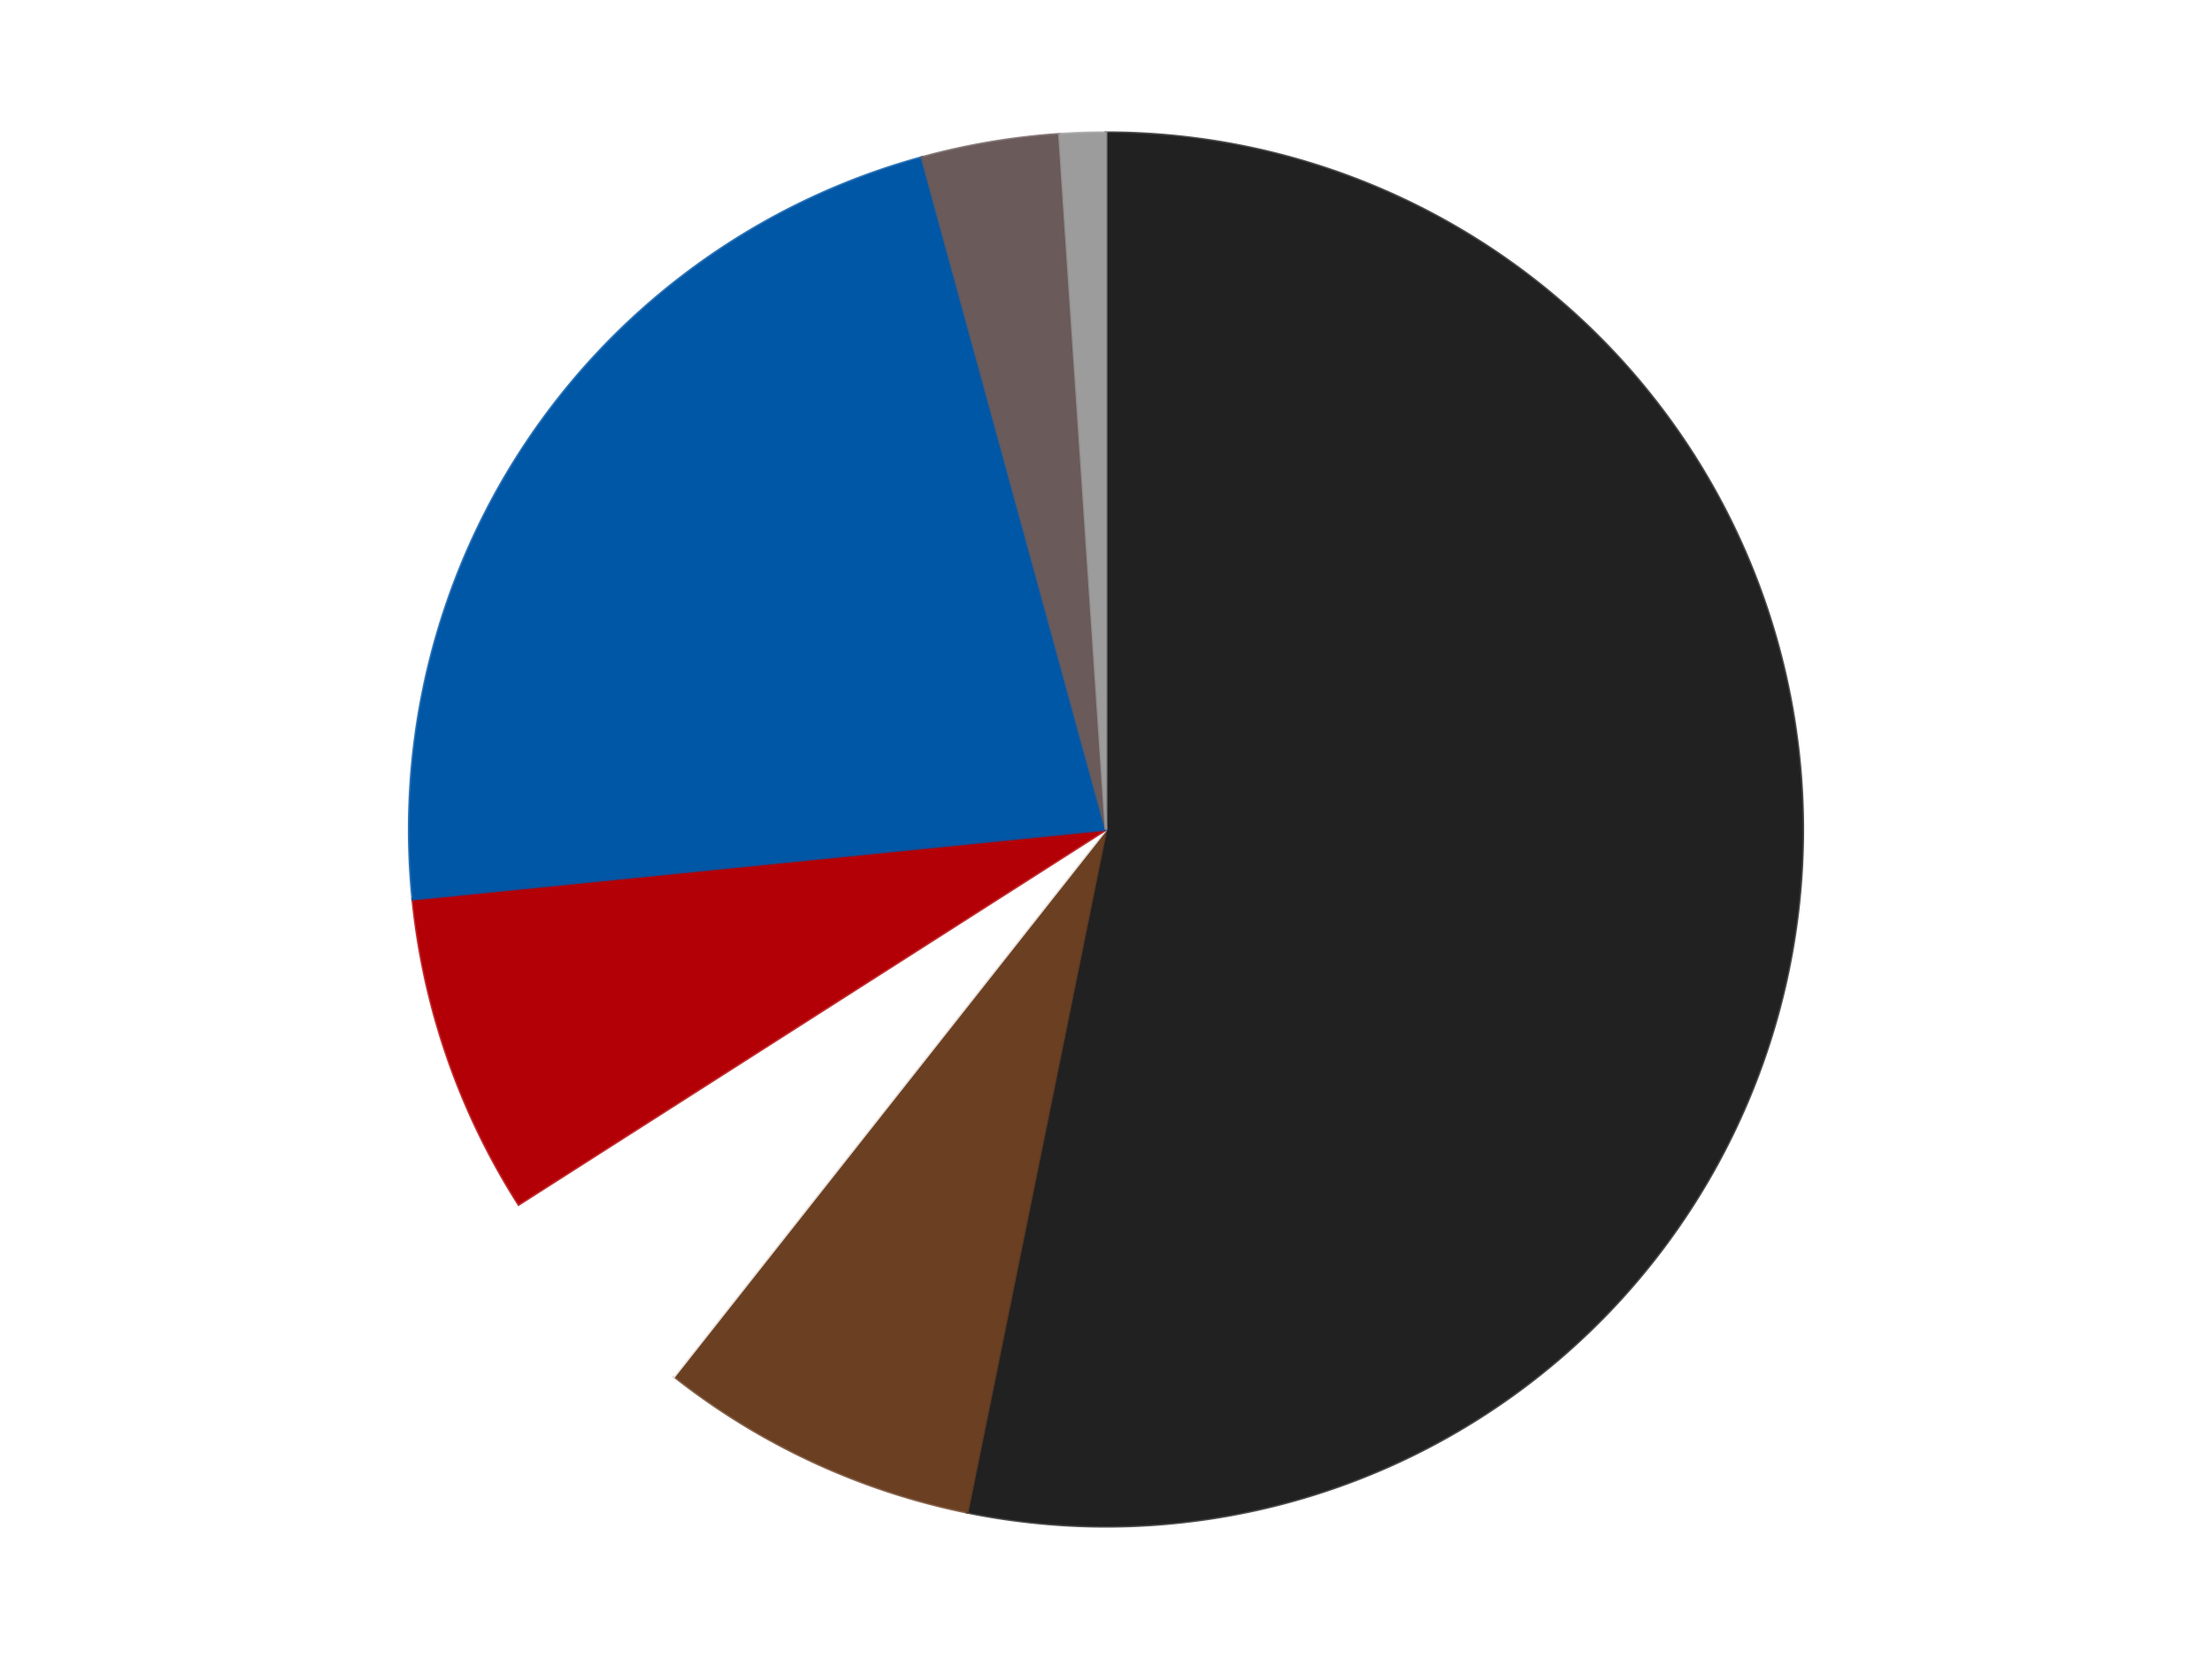 <?xml version='1.0' encoding='utf-8'?>
<svg xmlns="http://www.w3.org/2000/svg" xmlns:xlink="http://www.w3.org/1999/xlink" id="chart-27d0af74-409e-44de-bbbf-5b3cd74a1b9c" class="pygal-chart" viewBox="0 0 800 600"><!--Generated with pygal 3.0.5 (lxml) ©Kozea 2012-2016 on 2025-01-03--><!--http://pygal.org--><!--http://github.com/Kozea/pygal--><defs><style type="text/css">#chart-27d0af74-409e-44de-bbbf-5b3cd74a1b9c{-webkit-user-select:none;-webkit-font-smoothing:antialiased;font-family:Consolas,"Liberation Mono",Menlo,Courier,monospace}#chart-27d0af74-409e-44de-bbbf-5b3cd74a1b9c .title{font-family:Consolas,"Liberation Mono",Menlo,Courier,monospace;font-size:16px}#chart-27d0af74-409e-44de-bbbf-5b3cd74a1b9c .legends .legend text{font-family:Consolas,"Liberation Mono",Menlo,Courier,monospace;font-size:14px}#chart-27d0af74-409e-44de-bbbf-5b3cd74a1b9c .axis text{font-family:Consolas,"Liberation Mono",Menlo,Courier,monospace;font-size:10px}#chart-27d0af74-409e-44de-bbbf-5b3cd74a1b9c .axis text.major{font-family:Consolas,"Liberation Mono",Menlo,Courier,monospace;font-size:10px}#chart-27d0af74-409e-44de-bbbf-5b3cd74a1b9c .text-overlay text.value{font-family:Consolas,"Liberation Mono",Menlo,Courier,monospace;font-size:16px}#chart-27d0af74-409e-44de-bbbf-5b3cd74a1b9c .text-overlay text.label{font-family:Consolas,"Liberation Mono",Menlo,Courier,monospace;font-size:10px}#chart-27d0af74-409e-44de-bbbf-5b3cd74a1b9c .tooltip{font-family:Consolas,"Liberation Mono",Menlo,Courier,monospace;font-size:14px}#chart-27d0af74-409e-44de-bbbf-5b3cd74a1b9c text.no_data{font-family:Consolas,"Liberation Mono",Menlo,Courier,monospace;font-size:64px}
#chart-27d0af74-409e-44de-bbbf-5b3cd74a1b9c{background-color:transparent}#chart-27d0af74-409e-44de-bbbf-5b3cd74a1b9c path,#chart-27d0af74-409e-44de-bbbf-5b3cd74a1b9c line,#chart-27d0af74-409e-44de-bbbf-5b3cd74a1b9c rect,#chart-27d0af74-409e-44de-bbbf-5b3cd74a1b9c circle{-webkit-transition:150ms;-moz-transition:150ms;transition:150ms}#chart-27d0af74-409e-44de-bbbf-5b3cd74a1b9c .graph &gt; .background{fill:transparent}#chart-27d0af74-409e-44de-bbbf-5b3cd74a1b9c .plot &gt; .background{fill:transparent}#chart-27d0af74-409e-44de-bbbf-5b3cd74a1b9c .graph{fill:rgba(0,0,0,.87)}#chart-27d0af74-409e-44de-bbbf-5b3cd74a1b9c text.no_data{fill:rgba(0,0,0,1)}#chart-27d0af74-409e-44de-bbbf-5b3cd74a1b9c .title{fill:rgba(0,0,0,1)}#chart-27d0af74-409e-44de-bbbf-5b3cd74a1b9c .legends .legend text{fill:rgba(0,0,0,.87)}#chart-27d0af74-409e-44de-bbbf-5b3cd74a1b9c .legends .legend:hover text{fill:rgba(0,0,0,1)}#chart-27d0af74-409e-44de-bbbf-5b3cd74a1b9c .axis .line{stroke:rgba(0,0,0,1)}#chart-27d0af74-409e-44de-bbbf-5b3cd74a1b9c .axis .guide.line{stroke:rgba(0,0,0,.54)}#chart-27d0af74-409e-44de-bbbf-5b3cd74a1b9c .axis .major.line{stroke:rgba(0,0,0,.87)}#chart-27d0af74-409e-44de-bbbf-5b3cd74a1b9c .axis text.major{fill:rgba(0,0,0,1)}#chart-27d0af74-409e-44de-bbbf-5b3cd74a1b9c .axis.y .guides:hover .guide.line,#chart-27d0af74-409e-44de-bbbf-5b3cd74a1b9c .line-graph .axis.x .guides:hover .guide.line,#chart-27d0af74-409e-44de-bbbf-5b3cd74a1b9c .stackedline-graph .axis.x .guides:hover .guide.line,#chart-27d0af74-409e-44de-bbbf-5b3cd74a1b9c .xy-graph .axis.x .guides:hover .guide.line{stroke:rgba(0,0,0,1)}#chart-27d0af74-409e-44de-bbbf-5b3cd74a1b9c .axis .guides:hover text{fill:rgba(0,0,0,1)}#chart-27d0af74-409e-44de-bbbf-5b3cd74a1b9c .reactive{fill-opacity:1.0;stroke-opacity:.8;stroke-width:1}#chart-27d0af74-409e-44de-bbbf-5b3cd74a1b9c .ci{stroke:rgba(0,0,0,.87)}#chart-27d0af74-409e-44de-bbbf-5b3cd74a1b9c .reactive.active,#chart-27d0af74-409e-44de-bbbf-5b3cd74a1b9c .active .reactive{fill-opacity:0.6;stroke-opacity:.9;stroke-width:4}#chart-27d0af74-409e-44de-bbbf-5b3cd74a1b9c .ci .reactive.active{stroke-width:1.5}#chart-27d0af74-409e-44de-bbbf-5b3cd74a1b9c .series text{fill:rgba(0,0,0,1)}#chart-27d0af74-409e-44de-bbbf-5b3cd74a1b9c .tooltip rect{fill:transparent;stroke:rgba(0,0,0,1);-webkit-transition:opacity 150ms;-moz-transition:opacity 150ms;transition:opacity 150ms}#chart-27d0af74-409e-44de-bbbf-5b3cd74a1b9c .tooltip .label{fill:rgba(0,0,0,.87)}#chart-27d0af74-409e-44de-bbbf-5b3cd74a1b9c .tooltip .label{fill:rgba(0,0,0,.87)}#chart-27d0af74-409e-44de-bbbf-5b3cd74a1b9c .tooltip .legend{font-size:.8em;fill:rgba(0,0,0,.54)}#chart-27d0af74-409e-44de-bbbf-5b3cd74a1b9c .tooltip .x_label{font-size:.6em;fill:rgba(0,0,0,1)}#chart-27d0af74-409e-44de-bbbf-5b3cd74a1b9c .tooltip .xlink{font-size:.5em;text-decoration:underline}#chart-27d0af74-409e-44de-bbbf-5b3cd74a1b9c .tooltip .value{font-size:1.5em}#chart-27d0af74-409e-44de-bbbf-5b3cd74a1b9c .bound{font-size:.5em}#chart-27d0af74-409e-44de-bbbf-5b3cd74a1b9c .max-value{font-size:.75em;fill:rgba(0,0,0,.54)}#chart-27d0af74-409e-44de-bbbf-5b3cd74a1b9c .map-element{fill:transparent;stroke:rgba(0,0,0,.54) !important}#chart-27d0af74-409e-44de-bbbf-5b3cd74a1b9c .map-element .reactive{fill-opacity:inherit;stroke-opacity:inherit}#chart-27d0af74-409e-44de-bbbf-5b3cd74a1b9c .color-0,#chart-27d0af74-409e-44de-bbbf-5b3cd74a1b9c .color-0 a:visited{stroke:#F44336;fill:#F44336}#chart-27d0af74-409e-44de-bbbf-5b3cd74a1b9c .color-1,#chart-27d0af74-409e-44de-bbbf-5b3cd74a1b9c .color-1 a:visited{stroke:#3F51B5;fill:#3F51B5}#chart-27d0af74-409e-44de-bbbf-5b3cd74a1b9c .color-2,#chart-27d0af74-409e-44de-bbbf-5b3cd74a1b9c .color-2 a:visited{stroke:#009688;fill:#009688}#chart-27d0af74-409e-44de-bbbf-5b3cd74a1b9c .color-3,#chart-27d0af74-409e-44de-bbbf-5b3cd74a1b9c .color-3 a:visited{stroke:#FFC107;fill:#FFC107}#chart-27d0af74-409e-44de-bbbf-5b3cd74a1b9c .color-4,#chart-27d0af74-409e-44de-bbbf-5b3cd74a1b9c .color-4 a:visited{stroke:#FF5722;fill:#FF5722}#chart-27d0af74-409e-44de-bbbf-5b3cd74a1b9c .color-5,#chart-27d0af74-409e-44de-bbbf-5b3cd74a1b9c .color-5 a:visited{stroke:#9C27B0;fill:#9C27B0}#chart-27d0af74-409e-44de-bbbf-5b3cd74a1b9c .color-6,#chart-27d0af74-409e-44de-bbbf-5b3cd74a1b9c .color-6 a:visited{stroke:#03A9F4;fill:#03A9F4}#chart-27d0af74-409e-44de-bbbf-5b3cd74a1b9c .text-overlay .color-0 text{fill:black}#chart-27d0af74-409e-44de-bbbf-5b3cd74a1b9c .text-overlay .color-1 text{fill:black}#chart-27d0af74-409e-44de-bbbf-5b3cd74a1b9c .text-overlay .color-2 text{fill:black}#chart-27d0af74-409e-44de-bbbf-5b3cd74a1b9c .text-overlay .color-3 text{fill:black}#chart-27d0af74-409e-44de-bbbf-5b3cd74a1b9c .text-overlay .color-4 text{fill:black}#chart-27d0af74-409e-44de-bbbf-5b3cd74a1b9c .text-overlay .color-5 text{fill:black}#chart-27d0af74-409e-44de-bbbf-5b3cd74a1b9c .text-overlay .color-6 text{fill:black}
#chart-27d0af74-409e-44de-bbbf-5b3cd74a1b9c text.no_data{text-anchor:middle}#chart-27d0af74-409e-44de-bbbf-5b3cd74a1b9c .guide.line{fill:none}#chart-27d0af74-409e-44de-bbbf-5b3cd74a1b9c .centered{text-anchor:middle}#chart-27d0af74-409e-44de-bbbf-5b3cd74a1b9c .title{text-anchor:middle}#chart-27d0af74-409e-44de-bbbf-5b3cd74a1b9c .legends .legend text{fill-opacity:1}#chart-27d0af74-409e-44de-bbbf-5b3cd74a1b9c .axis.x text{text-anchor:middle}#chart-27d0af74-409e-44de-bbbf-5b3cd74a1b9c .axis.x:not(.web) text[transform]{text-anchor:start}#chart-27d0af74-409e-44de-bbbf-5b3cd74a1b9c .axis.x:not(.web) text[transform].backwards{text-anchor:end}#chart-27d0af74-409e-44de-bbbf-5b3cd74a1b9c .axis.y text{text-anchor:end}#chart-27d0af74-409e-44de-bbbf-5b3cd74a1b9c .axis.y text[transform].backwards{text-anchor:start}#chart-27d0af74-409e-44de-bbbf-5b3cd74a1b9c .axis.y2 text{text-anchor:start}#chart-27d0af74-409e-44de-bbbf-5b3cd74a1b9c .axis.y2 text[transform].backwards{text-anchor:end}#chart-27d0af74-409e-44de-bbbf-5b3cd74a1b9c .axis .guide.line{stroke-dasharray:4,4;stroke:black}#chart-27d0af74-409e-44de-bbbf-5b3cd74a1b9c .axis .major.guide.line{stroke-dasharray:6,6;stroke:black}#chart-27d0af74-409e-44de-bbbf-5b3cd74a1b9c .horizontal .axis.y .guide.line,#chart-27d0af74-409e-44de-bbbf-5b3cd74a1b9c .horizontal .axis.y2 .guide.line,#chart-27d0af74-409e-44de-bbbf-5b3cd74a1b9c .vertical .axis.x .guide.line{opacity:0}#chart-27d0af74-409e-44de-bbbf-5b3cd74a1b9c .horizontal .axis.always_show .guide.line,#chart-27d0af74-409e-44de-bbbf-5b3cd74a1b9c .vertical .axis.always_show .guide.line{opacity:1 !important}#chart-27d0af74-409e-44de-bbbf-5b3cd74a1b9c .axis.y .guides:hover .guide.line,#chart-27d0af74-409e-44de-bbbf-5b3cd74a1b9c .axis.y2 .guides:hover .guide.line,#chart-27d0af74-409e-44de-bbbf-5b3cd74a1b9c .axis.x .guides:hover .guide.line{opacity:1}#chart-27d0af74-409e-44de-bbbf-5b3cd74a1b9c .axis .guides:hover text{opacity:1}#chart-27d0af74-409e-44de-bbbf-5b3cd74a1b9c .nofill{fill:none}#chart-27d0af74-409e-44de-bbbf-5b3cd74a1b9c .subtle-fill{fill-opacity:.2}#chart-27d0af74-409e-44de-bbbf-5b3cd74a1b9c .dot{stroke-width:1px;fill-opacity:1;stroke-opacity:1}#chart-27d0af74-409e-44de-bbbf-5b3cd74a1b9c .dot.active{stroke-width:5px}#chart-27d0af74-409e-44de-bbbf-5b3cd74a1b9c .dot.negative{fill:transparent}#chart-27d0af74-409e-44de-bbbf-5b3cd74a1b9c text,#chart-27d0af74-409e-44de-bbbf-5b3cd74a1b9c tspan{stroke:none !important}#chart-27d0af74-409e-44de-bbbf-5b3cd74a1b9c .series text.active{opacity:1}#chart-27d0af74-409e-44de-bbbf-5b3cd74a1b9c .tooltip rect{fill-opacity:.95;stroke-width:.5}#chart-27d0af74-409e-44de-bbbf-5b3cd74a1b9c .tooltip text{fill-opacity:1}#chart-27d0af74-409e-44de-bbbf-5b3cd74a1b9c .showable{visibility:hidden}#chart-27d0af74-409e-44de-bbbf-5b3cd74a1b9c .showable.shown{visibility:visible}#chart-27d0af74-409e-44de-bbbf-5b3cd74a1b9c .gauge-background{fill:rgba(229,229,229,1);stroke:none}#chart-27d0af74-409e-44de-bbbf-5b3cd74a1b9c .bg-lines{stroke:transparent;stroke-width:2px}</style><script type="text/javascript">window.pygal = window.pygal || {};window.pygal.config = window.pygal.config || {};window.pygal.config['27d0af74-409e-44de-bbbf-5b3cd74a1b9c'] = {"allow_interruptions": false, "box_mode": "extremes", "classes": ["pygal-chart"], "css": ["file://style.css", "file://graph.css"], "defs": [], "disable_xml_declaration": false, "dots_size": 2.5, "dynamic_print_values": false, "explicit_size": false, "fill": false, "force_uri_protocol": "https", "formatter": null, "half_pie": false, "height": 600, "include_x_axis": false, "inner_radius": 0, "interpolate": null, "interpolation_parameters": {}, "interpolation_precision": 250, "inverse_y_axis": false, "js": ["//kozea.github.io/pygal.js/2.0.x/pygal-tooltips.min.js"], "legend_at_bottom": false, "legend_at_bottom_columns": null, "legend_box_size": 12, "logarithmic": false, "margin": 20, "margin_bottom": null, "margin_left": null, "margin_right": null, "margin_top": null, "max_scale": 16, "min_scale": 4, "missing_value_fill_truncation": "x", "no_data_text": "No data", "no_prefix": false, "order_min": null, "pretty_print": false, "print_labels": false, "print_values": false, "print_values_position": "center", "print_zeroes": true, "range": null, "rounded_bars": null, "secondary_range": null, "show_dots": true, "show_legend": false, "show_minor_x_labels": true, "show_minor_y_labels": true, "show_only_major_dots": false, "show_x_guides": false, "show_x_labels": true, "show_y_guides": true, "show_y_labels": true, "spacing": 10, "stack_from_top": false, "strict": false, "stroke": true, "stroke_style": null, "style": {"background": "transparent", "ci_colors": [], "colors": ["#F44336", "#3F51B5", "#009688", "#FFC107", "#FF5722", "#9C27B0", "#03A9F4", "#8BC34A", "#FF9800", "#E91E63", "#2196F3", "#4CAF50", "#FFEB3B", "#673AB7", "#00BCD4", "#CDDC39", "#9E9E9E", "#607D8B"], "dot_opacity": "1", "font_family": "Consolas, \"Liberation Mono\", Menlo, Courier, monospace", "foreground": "rgba(0, 0, 0, .87)", "foreground_strong": "rgba(0, 0, 0, 1)", "foreground_subtle": "rgba(0, 0, 0, .54)", "guide_stroke_color": "black", "guide_stroke_dasharray": "4,4", "label_font_family": "Consolas, \"Liberation Mono\", Menlo, Courier, monospace", "label_font_size": 10, "legend_font_family": "Consolas, \"Liberation Mono\", Menlo, Courier, monospace", "legend_font_size": 14, "major_guide_stroke_color": "black", "major_guide_stroke_dasharray": "6,6", "major_label_font_family": "Consolas, \"Liberation Mono\", Menlo, Courier, monospace", "major_label_font_size": 10, "no_data_font_family": "Consolas, \"Liberation Mono\", Menlo, Courier, monospace", "no_data_font_size": 64, "opacity": "1.0", "opacity_hover": "0.6", "plot_background": "transparent", "stroke_opacity": ".8", "stroke_opacity_hover": ".9", "stroke_width": "1", "stroke_width_hover": "4", "title_font_family": "Consolas, \"Liberation Mono\", Menlo, Courier, monospace", "title_font_size": 16, "tooltip_font_family": "Consolas, \"Liberation Mono\", Menlo, Courier, monospace", "tooltip_font_size": 14, "transition": "150ms", "value_background": "rgba(229, 229, 229, 1)", "value_colors": [], "value_font_family": "Consolas, \"Liberation Mono\", Menlo, Courier, monospace", "value_font_size": 16, "value_label_font_family": "Consolas, \"Liberation Mono\", Menlo, Courier, monospace", "value_label_font_size": 10}, "title": null, "tooltip_border_radius": 0, "tooltip_fancy_mode": true, "truncate_label": null, "truncate_legend": null, "width": 800, "x_label_rotation": 0, "x_labels": null, "x_labels_major": null, "x_labels_major_count": null, "x_labels_major_every": null, "x_title": null, "xrange": null, "y_label_rotation": 0, "y_labels": null, "y_labels_major": null, "y_labels_major_count": null, "y_labels_major_every": null, "y_title": null, "zero": 0, "legends": ["Black", "Brown", "White", "Red", "Blue", "Dark Gray", "Light Gray"]}</script><script type="text/javascript" xlink:href="https://kozea.github.io/pygal.js/2.0.x/pygal-tooltips.min.js"/></defs><title>Pygal</title><g class="graph pie-graph vertical"><rect x="0" y="0" width="800" height="600" class="background"/><g transform="translate(20, 20)" class="plot"><rect x="0" y="0" width="760" height="560" class="background"/><g class="series serie-0 color-0"><g class="slices"><g class="slice" style="fill: #212121; stroke: #212121"><path d="M380 28 A252 252 0 1 1 329.805 526.95 L380 280 A0 0 0 1 0 380 280 z" class="slice reactive tooltip-trigger"/><desc class="value">50</desc><desc class="x centered">505.36720470115154</desc><desc class="y centered">292.61205714463637</desc></g></g></g><g class="series serie-1 color-1"><g class="slices"><g class="slice" style="fill: #6B3F22; stroke: #6B3F22"><path d="M329.805 526.95 A252 252 0 0 1 223.823 477.769 L380 280 A0 0 0 0 0 380 280 z" class="slice reactive tooltip-trigger"/><desc class="value">7</desc><desc class="x centered">326.9622199340298</desc><desc class="y centered">394.2934551305269</desc></g></g></g><g class="series serie-2 color-2"><g class="slices"><g class="slice" style="fill: #FFFFFF; stroke: #FFFFFF"><path d="M223.823 477.769 A252 252 0 0 1 167.591 415.597 L380 280 A0 0 0 0 0 380 280 z" class="slice reactive tooltip-trigger"/><desc class="value">5</desc><desc class="x centered">286.55183468835736</desc><desc class="y centered">364.5188759975422</desc></g></g></g><g class="series serie-3 color-3"><g class="slices"><g class="slice" style="fill: #B30006; stroke: #B30006"><path d="M167.591 415.597 A252 252 0 0 1 129.266 305.224 L380 280 A0 0 0 0 0 380 280 z" class="slice reactive tooltip-trigger"/><desc class="value">7</desc><desc class="x centered">260.97169445740224</desc><desc class="y centered">321.3311320877857</desc></g></g></g><g class="series serie-4 color-4"><g class="slices"><g class="slice" style="fill: #0057A6; stroke: #0057A6"><path d="M129.266 305.224 A252 252 0 0 1 313.423 36.954 L380 280 A0 0 0 0 0 380 280 z" class="slice reactive tooltip-trigger"/><desc class="value">21</desc><desc class="x centered">276.12036339693816</desc><desc class="y centered">208.69066611434505</desc></g></g></g><g class="series serie-5 color-5"><g class="slices"><g class="slice" style="fill: #6B5A5A; stroke: #6B5A5A"><path d="M313.423 36.954 A252 252 0 0 1 363.168 28.563 L380 280 A0 0 0 0 0 380 280 z" class="slice reactive tooltip-trigger"/><desc class="value">3</desc><desc class="x centered">359.0425013225256</desc><desc class="y centered">155.75514799725642</desc></g></g></g><g class="series serie-6 color-6"><g class="slices"><g class="slice" style="fill: #9C9C9C; stroke: #9C9C9C"><path d="M363.168 28.563 A252 252 0 0 1 380 28 L380 280 A0 0 0 0 0 380 280 z" class="slice reactive tooltip-trigger"/><desc class="value">1</desc><desc class="x centered">375.78971289703287</desc><desc class="y centered">154.0703629699879</desc></g></g></g></g><g class="titles"/><g transform="translate(20, 20)" class="plot overlay"><g class="series serie-0 color-0"/><g class="series serie-1 color-1"/><g class="series serie-2 color-2"/><g class="series serie-3 color-3"/><g class="series serie-4 color-4"/><g class="series serie-5 color-5"/><g class="series serie-6 color-6"/></g><g transform="translate(20, 20)" class="plot text-overlay"><g class="series serie-0 color-0"/><g class="series serie-1 color-1"/><g class="series serie-2 color-2"/><g class="series serie-3 color-3"/><g class="series serie-4 color-4"/><g class="series serie-5 color-5"/><g class="series serie-6 color-6"/></g><g transform="translate(20, 20)" class="plot tooltip-overlay"><g transform="translate(0 0)" style="opacity: 0" class="tooltip"><rect rx="0" ry="0" width="0" height="0" class="tooltip-box"/><g class="text"/></g></g></g></svg>